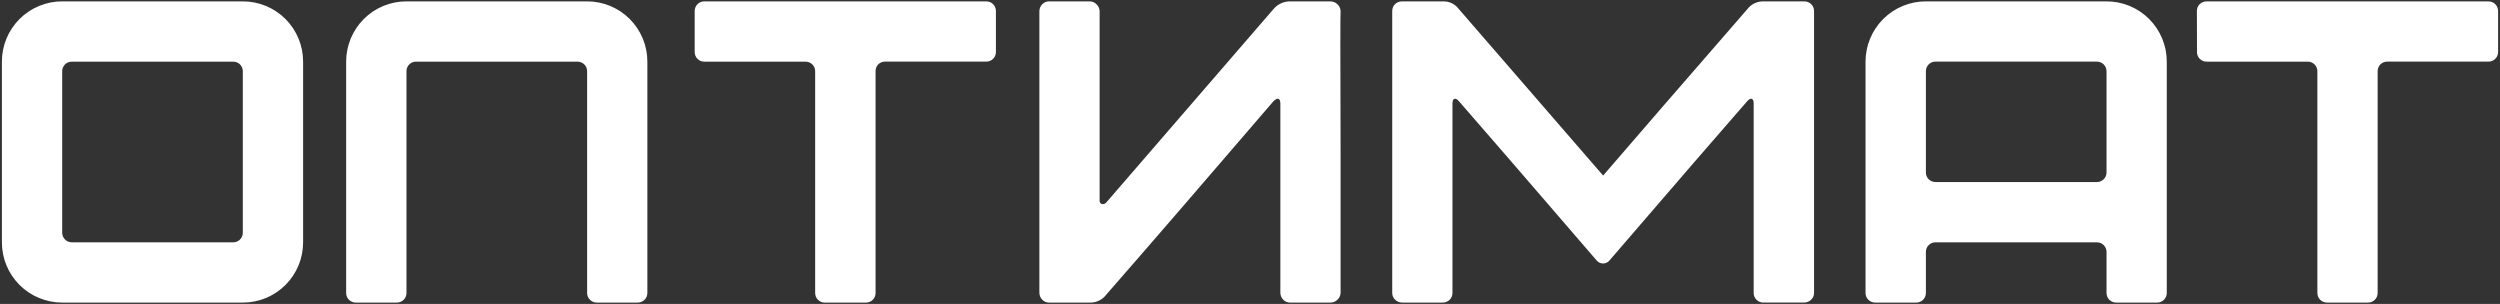 <?xml version="1.0" encoding="UTF-8"?> <svg xmlns="http://www.w3.org/2000/svg" width="658" height="80" viewBox="0 0 658 80" fill="none"><rect x="0" y="0" width="658" height="80" fill="#333333" stroke="none"/><path d="M0.5 63.783V16.217C0.499 14.134 0.909 12.072 1.705 10.148C2.501 8.224 3.669 6.475 5.142 5.003C6.614 3.53 8.363 2.362 10.287 1.566C12.211 0.769 14.273 0.36 16.356 0.361H63.922C66.005 0.36 68.067 0.769 69.991 1.566C71.915 2.362 73.664 3.53 75.136 5.003C76.609 6.475 77.776 8.224 78.573 10.148C79.37 12.072 79.779 14.134 79.778 16.217V63.783C79.779 65.866 79.37 67.928 78.573 69.852C77.776 71.776 76.609 73.525 75.136 74.997C73.664 76.47 71.915 77.638 69.991 78.434C68.067 79.231 66.005 79.64 63.922 79.639H16.356C14.273 79.64 12.211 79.231 10.287 78.434C8.363 77.638 6.614 76.47 5.142 74.997C3.669 73.525 2.501 71.776 1.705 69.852C0.909 67.928 0.499 65.866 0.5 63.783ZM18.962 63.783H61.302C61.647 63.794 61.991 63.735 62.312 63.608C62.633 63.481 62.925 63.289 63.169 63.045C63.414 62.801 63.605 62.509 63.732 62.188C63.859 61.866 63.919 61.523 63.908 61.177V18.83C63.922 18.485 63.864 18.141 63.738 17.819C63.612 17.498 63.422 17.206 63.178 16.961C62.932 16.719 62.64 16.529 62.319 16.403C61.997 16.278 61.654 16.219 61.309 16.231H18.969C18.624 16.219 18.281 16.278 17.959 16.403C17.638 16.529 17.346 16.719 17.1 16.961C16.856 17.206 16.666 17.498 16.54 17.819C16.414 18.141 16.357 18.485 16.37 18.83V61.17C16.359 61.515 16.419 61.859 16.546 62.18C16.673 62.502 16.864 62.793 17.109 63.038C17.353 63.282 17.645 63.473 17.966 63.6C18.287 63.727 18.631 63.787 18.976 63.776L18.962 63.783Z" fill="white"></path><path d="M91.108 16.217C91.107 14.134 91.516 12.072 92.312 10.148C93.109 8.224 94.277 6.475 95.749 5.003C97.222 3.53 98.97 2.362 100.894 1.566C102.818 0.769 104.881 0.36 106.963 0.361H154.53C156.612 0.36 158.675 0.769 160.599 1.566C162.523 2.362 164.271 3.53 165.744 5.003C167.216 6.475 168.384 8.224 169.181 10.148C169.977 12.072 170.386 14.134 170.386 16.217V77.033C170.397 77.378 170.337 77.722 170.21 78.043C170.083 78.365 169.891 78.656 169.647 78.9C169.403 79.145 169.111 79.336 168.79 79.463C168.469 79.59 168.125 79.65 167.779 79.639H157.136C156.791 79.65 156.447 79.59 156.126 79.463C155.804 79.336 155.513 79.145 155.268 78.9C155.024 78.656 154.833 78.365 154.706 78.043C154.579 77.722 154.519 77.378 154.53 77.033V18.83C154.541 18.485 154.481 18.141 154.354 17.82C154.227 17.498 154.036 17.207 153.791 16.962C153.547 16.718 153.255 16.526 152.934 16.399C152.613 16.273 152.269 16.213 151.924 16.224H109.584C109.239 16.212 108.895 16.27 108.574 16.396C108.253 16.521 107.96 16.711 107.715 16.954C107.471 17.198 107.28 17.49 107.155 17.812C107.029 18.134 106.971 18.478 106.985 18.823V77.033C106.996 77.378 106.936 77.722 106.809 78.043C106.682 78.365 106.491 78.656 106.247 78.9C106.002 79.145 105.711 79.336 105.389 79.463C105.068 79.59 104.724 79.65 104.379 79.639H93.706C93.361 79.65 93.018 79.59 92.697 79.463C92.376 79.336 92.085 79.144 91.841 78.9C91.597 78.656 91.407 78.364 91.28 78.043C91.154 77.722 91.095 77.378 91.108 77.033V16.217Z" fill="white"></path><path d="M182.839 2.967C182.828 2.622 182.888 2.278 183.015 1.957C183.142 1.635 183.333 1.344 183.578 1.099C183.822 0.855 184.114 0.664 184.435 0.537C184.756 0.41 185.1 0.35 185.445 0.361H259.518C259.864 0.35 260.208 0.41 260.529 0.537C260.85 0.664 261.142 0.855 261.386 1.099C261.63 1.344 261.822 1.635 261.949 1.957C262.076 2.278 262.136 2.622 262.125 2.967V13.61C262.136 13.956 262.076 14.3 261.949 14.621C261.822 14.942 261.63 15.234 261.386 15.478C261.142 15.722 260.85 15.914 260.529 16.041C260.208 16.168 259.864 16.228 259.518 16.216H233.012C232.667 16.206 232.324 16.265 232.003 16.39C231.682 16.516 231.389 16.705 231.143 16.947C230.905 17.196 230.721 17.492 230.601 17.816C230.482 18.14 230.431 18.485 230.45 18.83V77.04C230.461 77.385 230.401 77.729 230.274 78.05C230.147 78.372 229.956 78.663 229.711 78.908C229.467 79.152 229.175 79.344 228.854 79.471C228.533 79.598 228.189 79.657 227.844 79.646H217.157C216.811 79.657 216.467 79.598 216.146 79.471C215.825 79.344 215.533 79.152 215.289 78.908C215.045 78.663 214.853 78.372 214.726 78.05C214.599 77.729 214.539 77.385 214.55 77.04V18.83C214.563 18.485 214.504 18.141 214.379 17.82C214.253 17.498 214.063 17.206 213.82 16.961C213.574 16.72 213.282 16.53 212.961 16.405C212.639 16.28 212.296 16.22 211.952 16.231H185.445C185.1 16.242 184.756 16.183 184.435 16.055C184.114 15.928 183.822 15.737 183.578 15.493C183.333 15.248 183.142 14.957 183.015 14.635C182.888 14.314 182.828 13.97 182.839 13.625V2.967Z" fill="white"></path><path d="M352.842 77.033C352.838 77.374 352.766 77.711 352.63 78.023C352.493 78.335 352.294 78.617 352.046 78.851C351.797 79.106 351.498 79.308 351.168 79.444C350.838 79.579 350.483 79.646 350.126 79.639H339.592C339.243 79.65 338.895 79.584 338.572 79.448C338.25 79.312 337.96 79.109 337.724 78.851C337.251 78.364 336.989 77.711 336.994 77.033V27.313C336.994 26.583 336.826 26.123 336.483 26.013C336.14 25.904 335.709 26.108 335.183 26.634C316.378 48.534 301.691 65.523 291.12 77.602C290.62 78.262 289.968 78.791 289.219 79.146C288.471 79.5 287.648 79.669 286.821 79.639H276.163C275.813 79.648 275.466 79.582 275.143 79.446C274.821 79.31 274.532 79.107 274.294 78.851C273.824 78.362 273.562 77.711 273.564 77.033V2.967C273.562 2.29 273.824 1.638 274.294 1.149C274.532 0.893 274.821 0.69 275.143 0.554C275.466 0.418 275.813 0.352 276.163 0.361H286.813C287.153 0.362 287.489 0.433 287.8 0.569C288.111 0.704 288.392 0.902 288.624 1.149C288.872 1.383 289.07 1.665 289.207 1.977C289.344 2.289 289.416 2.626 289.42 2.967V52.797C289.399 52.989 289.444 53.182 289.546 53.346C289.647 53.51 289.801 53.635 289.982 53.702C290.183 53.747 290.393 53.74 290.591 53.681C290.789 53.623 290.969 53.514 291.113 53.366L335.176 2.398C335.716 1.753 336.392 1.236 337.156 0.883C337.919 0.531 338.752 0.353 339.592 0.361H350.126C350.483 0.354 350.838 0.421 351.168 0.556C351.498 0.692 351.797 0.894 352.046 1.149C352.294 1.383 352.493 1.665 352.63 1.977C352.766 2.289 352.838 2.626 352.842 2.967C352.759 2.967 352.759 15.311 352.842 40V77.033Z" fill="white"></path><path d="M366.434 2.967C366.422 2.622 366.48 2.279 366.606 1.957C366.731 1.636 366.921 1.343 367.164 1.098C367.41 0.857 367.703 0.668 368.024 0.542C368.345 0.417 368.688 0.358 369.033 0.368H379.684C380.514 0.321 381.342 0.483 382.093 0.839C382.844 1.195 383.494 1.733 383.983 2.405L421.943 46.205C430.324 36.472 442.977 21.872 459.903 2.405C460.406 1.745 461.059 1.216 461.809 0.862C462.558 0.507 463.382 0.338 464.21 0.368H474.854C475.199 0.357 475.543 0.417 475.864 0.544C476.185 0.671 476.477 0.863 476.721 1.107C476.966 1.351 477.157 1.643 477.284 1.964C477.411 2.285 477.471 2.629 477.46 2.974V77.033C477.471 77.383 477.405 77.732 477.268 78.055C477.131 78.378 476.925 78.667 476.664 78.902C476.181 79.375 475.53 79.638 474.854 79.632H464.174C463.829 79.643 463.485 79.583 463.164 79.456C462.842 79.329 462.551 79.138 462.306 78.893C462.062 78.649 461.87 78.357 461.743 78.036C461.616 77.715 461.557 77.371 461.568 77.026V27.203C461.568 26.524 461.4 26.123 461.057 26.013C460.714 25.904 460.327 26.108 459.867 26.634C453.054 34.42 440.972 48.39 423.622 68.543C423.417 68.795 423.158 68.998 422.865 69.137C422.571 69.277 422.25 69.349 421.925 69.349C421.6 69.349 421.279 69.277 420.986 69.137C420.692 68.998 420.433 68.795 420.228 68.543C402.859 48.38 390.777 34.411 383.983 26.634C383.531 26.108 383.137 25.904 382.794 26.013C382.45 26.123 382.29 26.561 382.29 27.313V77.033C382.301 77.378 382.241 77.722 382.114 78.043C381.987 78.365 381.796 78.656 381.551 78.9C381.307 79.145 381.015 79.336 380.694 79.463C380.373 79.59 380.029 79.65 379.684 79.639H369.15C368.436 79.661 367.743 79.398 367.223 78.909C366.965 78.672 366.761 78.383 366.625 78.061C366.489 77.738 366.424 77.39 366.434 77.04V2.967Z" fill="white"></path><path d="M491.009 77.033V16.217C491.011 12.011 492.683 7.978 495.658 5.005C498.632 2.031 502.666 0.361 506.872 0.361H554.439C556.521 0.36 558.583 0.769 560.507 1.566C562.432 2.362 564.18 3.53 565.652 5.003C567.125 6.475 568.293 8.224 569.089 10.148C569.886 12.072 570.295 14.134 570.294 16.217V77.033C570.305 77.376 570.246 77.718 570.12 78.038C569.995 78.358 569.805 78.648 569.563 78.892C569.321 79.136 569.032 79.328 568.714 79.457C568.395 79.585 568.053 79.647 567.71 79.639H557.037C556.692 79.65 556.349 79.59 556.028 79.463C555.707 79.336 555.416 79.144 555.172 78.9C554.928 78.656 554.738 78.364 554.611 78.043C554.485 77.722 554.426 77.378 554.439 77.033V66.389C554.45 66.044 554.39 65.7 554.263 65.379C554.136 65.058 553.944 64.766 553.7 64.522C553.456 64.278 553.164 64.086 552.843 63.959C552.522 63.832 552.178 63.772 551.832 63.783H509.492C509.147 63.771 508.803 63.83 508.482 63.957C508.161 64.084 507.869 64.275 507.625 64.52C507.381 64.764 507.19 65.057 507.064 65.378C506.938 65.7 506.88 66.044 506.894 66.389V77.033C506.905 77.378 506.845 77.722 506.718 78.043C506.591 78.365 506.399 78.656 506.155 78.9C505.911 79.145 505.619 79.336 505.298 79.463C504.977 79.59 504.633 79.65 504.288 79.639H493.615C493.27 79.65 492.926 79.59 492.605 79.463C492.283 79.336 491.992 79.145 491.747 78.9C491.503 78.656 491.312 78.365 491.185 78.043C491.058 77.722 490.998 77.378 491.009 77.033ZM551.832 16.217H509.492C509.148 16.206 508.805 16.265 508.483 16.39C508.162 16.516 507.87 16.705 507.624 16.947C507.381 17.192 507.191 17.484 507.065 17.805C506.94 18.127 506.881 18.471 506.894 18.815V45.314C506.881 45.659 506.94 46.003 507.065 46.324C507.191 46.646 507.381 46.938 507.624 47.183C507.87 47.425 508.162 47.614 508.483 47.739C508.805 47.865 509.148 47.924 509.492 47.913H551.832C552.178 47.924 552.522 47.865 552.843 47.737C553.164 47.611 553.456 47.419 553.7 47.175C553.944 46.93 554.136 46.639 554.263 46.317C554.39 45.996 554.45 45.652 554.439 45.307V18.83C554.45 18.485 554.39 18.141 554.263 17.82C554.136 17.498 553.944 17.207 553.7 16.962C553.456 16.718 553.164 16.526 552.843 16.399C552.522 16.273 552.178 16.213 551.832 16.224V16.217Z" fill="white"></path><path d="M578.222 2.967C578.208 2.622 578.266 2.278 578.392 1.956C578.517 1.635 578.708 1.343 578.952 1.098C579.197 0.856 579.49 0.666 579.811 0.54C580.132 0.415 580.476 0.356 580.821 0.368H654.894C655.238 0.357 655.582 0.417 655.902 0.543C656.223 0.67 656.515 0.861 656.759 1.104C657.003 1.348 657.195 1.639 657.322 1.959C657.45 2.279 657.51 2.623 657.5 2.967V13.611C657.511 13.956 657.451 14.3 657.324 14.621C657.197 14.942 657.006 15.234 656.761 15.478C656.517 15.722 656.225 15.914 655.904 16.041C655.583 16.168 655.239 16.228 654.894 16.217H628.395C628.05 16.205 627.706 16.263 627.385 16.389C627.064 16.514 626.771 16.704 626.526 16.947C626.282 17.191 626.091 17.483 625.966 17.805C625.84 18.126 625.782 18.471 625.796 18.816V77.026C625.808 77.371 625.749 77.716 625.623 78.038C625.496 78.36 625.305 78.653 625.06 78.898C624.816 79.143 624.524 79.335 624.202 79.463C623.88 79.59 623.536 79.65 623.19 79.639H612.539C612.194 79.65 611.85 79.59 611.529 79.463C611.208 79.336 610.916 79.145 610.672 78.901C610.427 78.656 610.236 78.365 610.109 78.043C609.982 77.722 609.922 77.378 609.933 77.033V18.83C609.944 18.485 609.885 18.141 609.758 17.82C609.63 17.498 609.439 17.207 609.195 16.962C608.95 16.718 608.659 16.527 608.337 16.4C608.016 16.273 607.672 16.213 607.327 16.224H580.85C580.505 16.236 580.162 16.177 579.84 16.052C579.519 15.926 579.227 15.736 578.981 15.494C578.737 15.25 578.546 14.957 578.421 14.636C578.295 14.314 578.237 13.97 578.251 13.625L578.222 2.967Z" fill="white"></path></svg> 